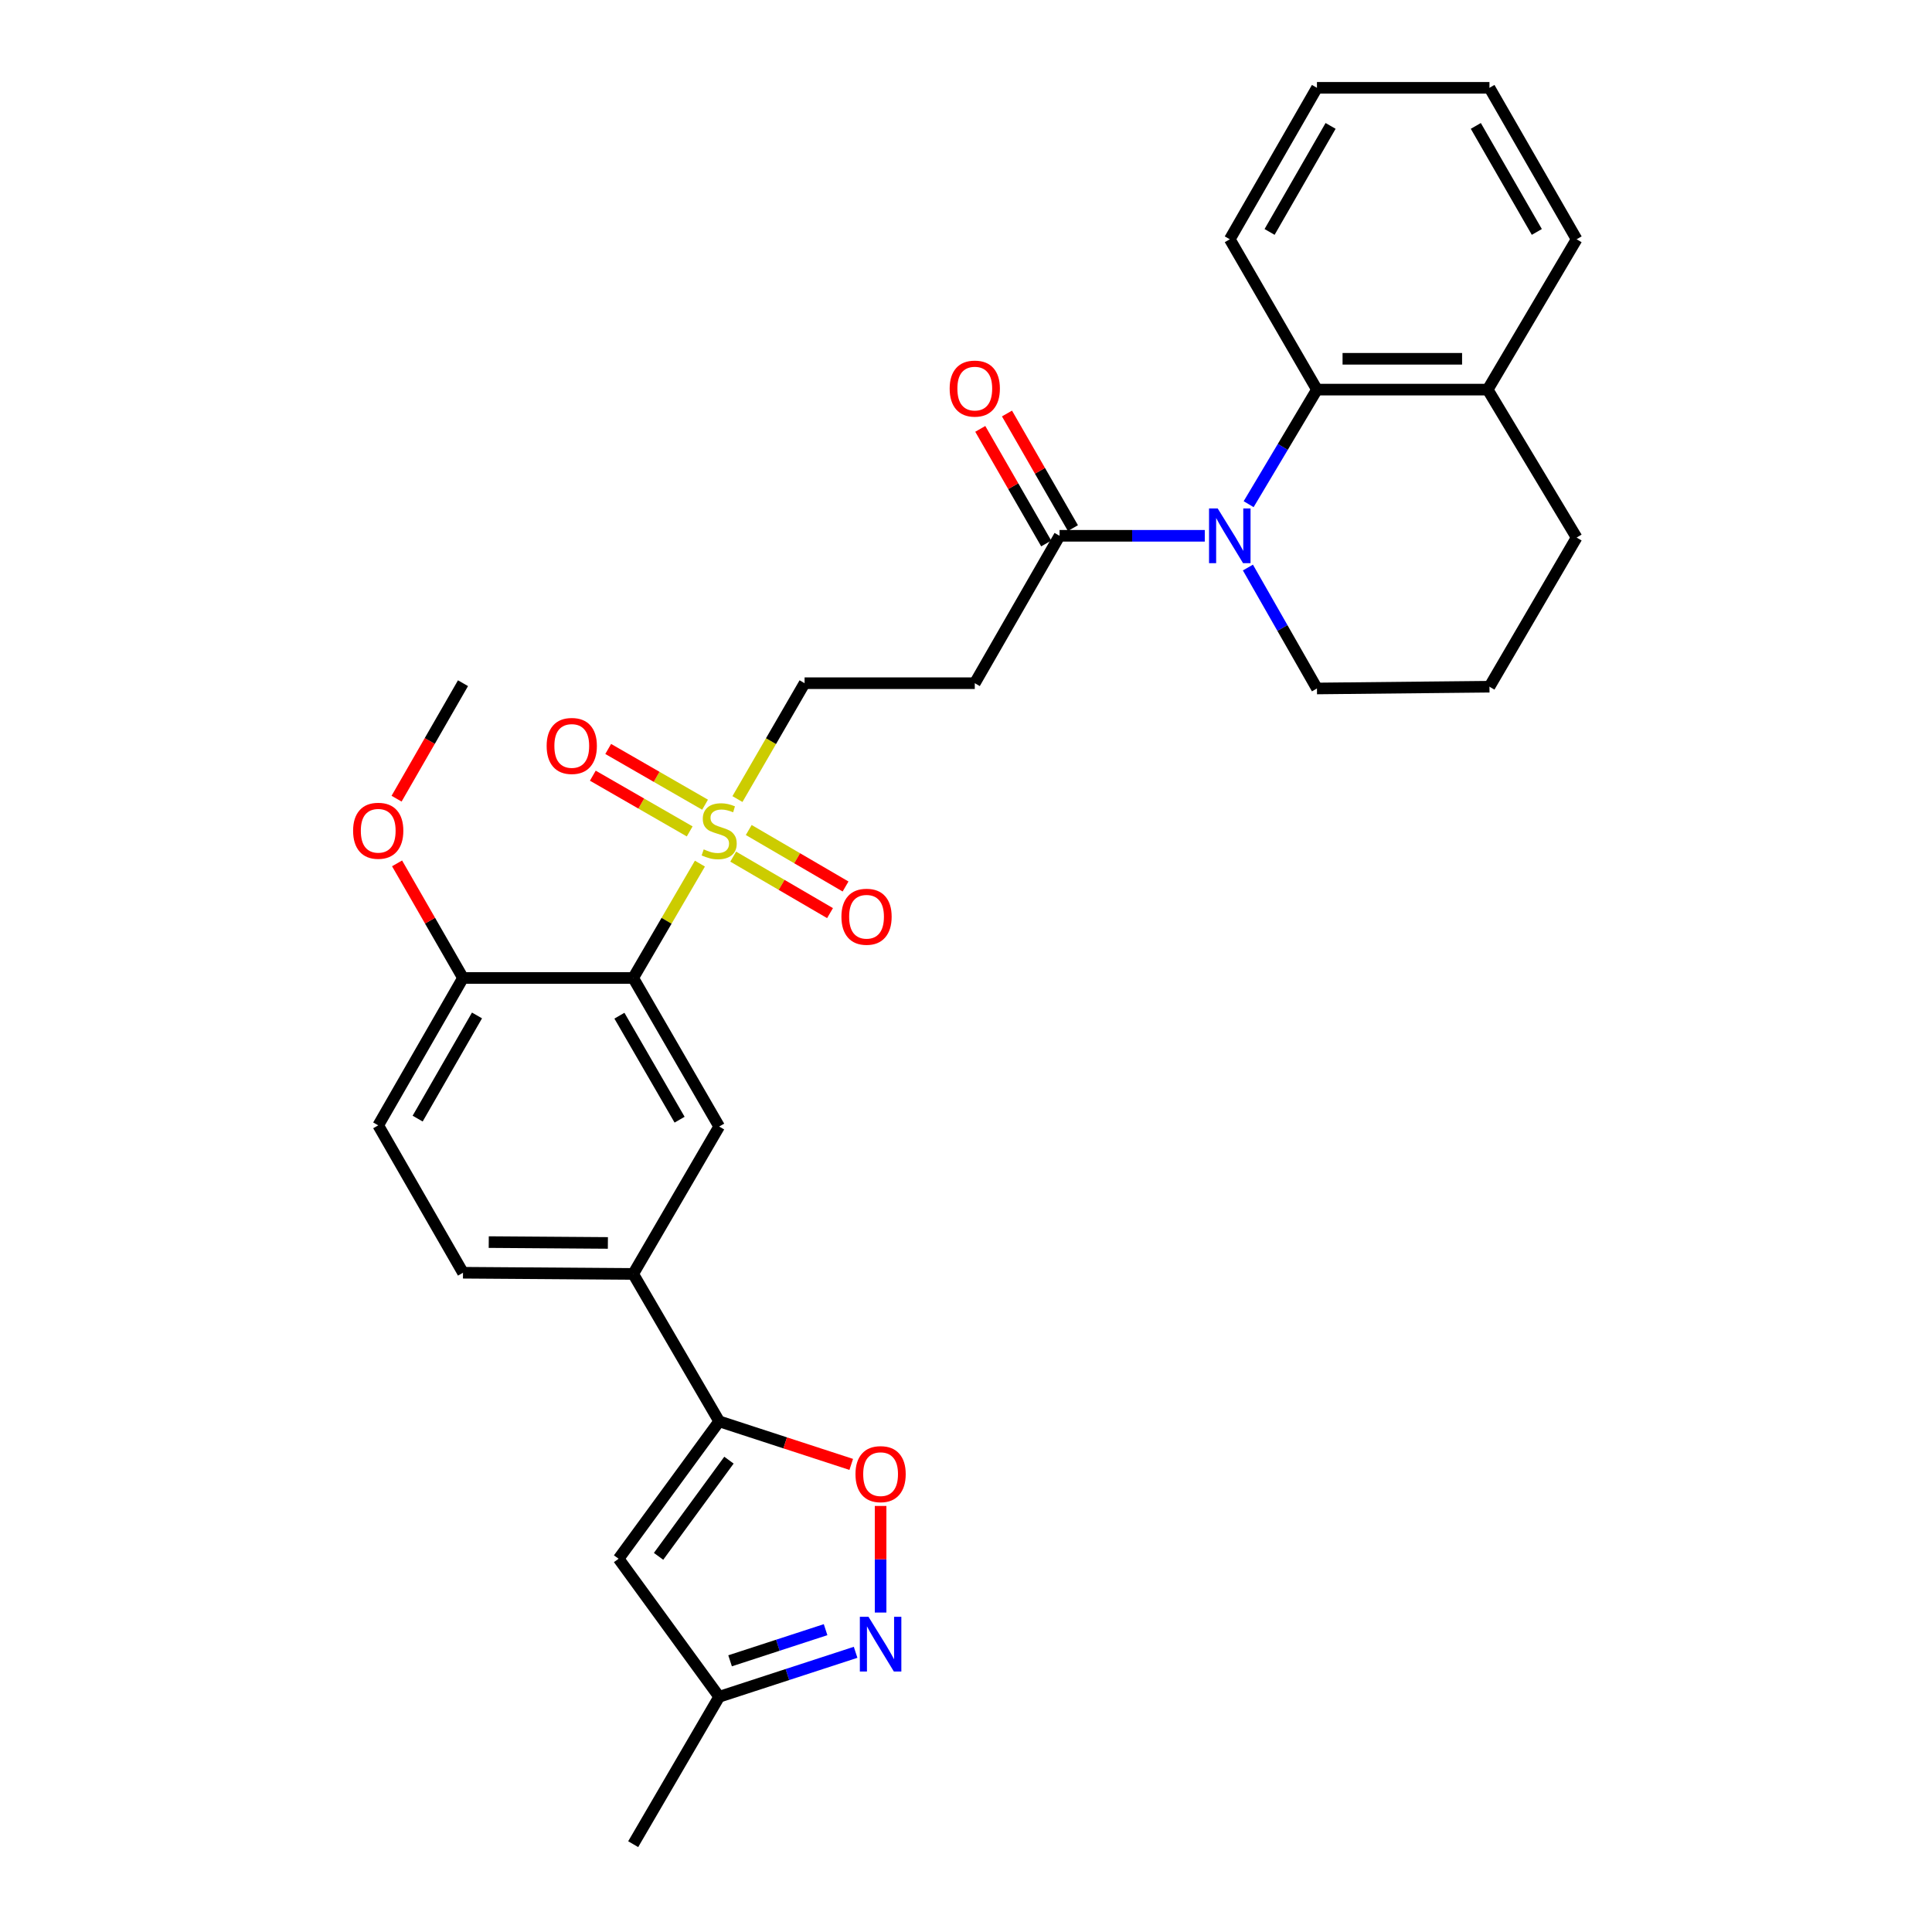 <?xml version='1.0' encoding='iso-8859-1'?>
<svg version='1.1' baseProfile='full'
              xmlns='http://www.w3.org/2000/svg'
                      xmlns:rdkit='http://www.rdkit.org/xml'
                      xmlns:xlink='http://www.w3.org/1999/xlink'
                  xml:space='preserve'
width='1000px' height='1000px' viewBox='0 0 1000 1000'>
<!-- END OF HEADER -->
<rect style='opacity:1.0;fill:#FFFFFF;stroke:none' width='1000' height='1000' x='0' y='0'> </rect>
<path class='bond-0' d='M 362.272,447.006 L 345.006,476.601' style='fill:none;fill-rule:evenodd;stroke:#CCCC00;stroke-width:6px;stroke-linecap:butt;stroke-linejoin:miter;stroke-opacity:1' />
<path class='bond-0' d='M 345.006,476.601 L 327.739,506.195' style='fill:none;fill-rule:evenodd;stroke:#000000;stroke-width:6px;stroke-linecap:butt;stroke-linejoin:miter;stroke-opacity:1' />
<path class='bond-11' d='M 381.701,413.593 L 399.076,383.608' style='fill:none;fill-rule:evenodd;stroke:#CCCC00;stroke-width:6px;stroke-linecap:butt;stroke-linejoin:miter;stroke-opacity:1' />
<path class='bond-11' d='M 399.076,383.608 L 416.452,353.623' style='fill:none;fill-rule:evenodd;stroke:#000000;stroke-width:6px;stroke-linecap:butt;stroke-linejoin:miter;stroke-opacity:1' />
<path class='bond-14' d='M 379.51,443.394 L 404.564,458.011' style='fill:none;fill-rule:evenodd;stroke:#CCCC00;stroke-width:6px;stroke-linecap:butt;stroke-linejoin:miter;stroke-opacity:1' />
<path class='bond-14' d='M 404.564,458.011 L 429.618,472.629' style='fill:none;fill-rule:evenodd;stroke:#FF0000;stroke-width:6px;stroke-linecap:butt;stroke-linejoin:miter;stroke-opacity:1' />
<path class='bond-14' d='M 387.549,429.613 L 412.604,444.231' style='fill:none;fill-rule:evenodd;stroke:#CCCC00;stroke-width:6px;stroke-linecap:butt;stroke-linejoin:miter;stroke-opacity:1' />
<path class='bond-14' d='M 412.604,444.231 L 437.658,458.848' style='fill:none;fill-rule:evenodd;stroke:#FF0000;stroke-width:6px;stroke-linecap:butt;stroke-linejoin:miter;stroke-opacity:1' />
<path class='bond-15' d='M 364.939,416.513 L 339.87,402.088' style='fill:none;fill-rule:evenodd;stroke:#CCCC00;stroke-width:6px;stroke-linecap:butt;stroke-linejoin:miter;stroke-opacity:1' />
<path class='bond-15' d='M 339.87,402.088 L 314.8,387.663' style='fill:none;fill-rule:evenodd;stroke:#FF0000;stroke-width:6px;stroke-linecap:butt;stroke-linejoin:miter;stroke-opacity:1' />
<path class='bond-15' d='M 356.983,430.341 L 331.913,415.916' style='fill:none;fill-rule:evenodd;stroke:#CCCC00;stroke-width:6px;stroke-linecap:butt;stroke-linejoin:miter;stroke-opacity:1' />
<path class='bond-15' d='M 331.913,415.916 L 306.843,401.491' style='fill:none;fill-rule:evenodd;stroke:#FF0000;stroke-width:6px;stroke-linecap:butt;stroke-linejoin:miter;stroke-opacity:1' />
<path class='bond-7' d='M 327.739,506.195 L 372.242,583.093' style='fill:none;fill-rule:evenodd;stroke:#000000;stroke-width:6px;stroke-linecap:butt;stroke-linejoin:miter;stroke-opacity:1' />
<path class='bond-7' d='M 320.606,525.721 L 351.758,579.55' style='fill:none;fill-rule:evenodd;stroke:#000000;stroke-width:6px;stroke-linecap:butt;stroke-linejoin:miter;stroke-opacity:1' />
<path class='bond-13' d='M 327.739,506.195 L 239.647,506.195' style='fill:none;fill-rule:evenodd;stroke:#000000;stroke-width:6px;stroke-linecap:butt;stroke-linejoin:miter;stroke-opacity:1' />
<path class='bond-1' d='M 623.594,277.327 L 586.01,277.327' style='fill:none;fill-rule:evenodd;stroke:#0000FF;stroke-width:6px;stroke-linecap:butt;stroke-linejoin:miter;stroke-opacity:1' />
<path class='bond-1' d='M 586.01,277.327 L 548.426,277.327' style='fill:none;fill-rule:evenodd;stroke:#000000;stroke-width:6px;stroke-linecap:butt;stroke-linejoin:miter;stroke-opacity:1' />
<path class='bond-8' d='M 646.292,260.965 L 663.971,231.313' style='fill:none;fill-rule:evenodd;stroke:#0000FF;stroke-width:6px;stroke-linecap:butt;stroke-linejoin:miter;stroke-opacity:1' />
<path class='bond-8' d='M 663.971,231.313 L 681.651,201.661' style='fill:none;fill-rule:evenodd;stroke:#000000;stroke-width:6px;stroke-linecap:butt;stroke-linejoin:miter;stroke-opacity:1' />
<path class='bond-20' d='M 645.919,293.762 L 663.785,325.057' style='fill:none;fill-rule:evenodd;stroke:#0000FF;stroke-width:6px;stroke-linecap:butt;stroke-linejoin:miter;stroke-opacity:1' />
<path class='bond-20' d='M 663.785,325.057 L 681.651,356.353' style='fill:none;fill-rule:evenodd;stroke:#000000;stroke-width:6px;stroke-linecap:butt;stroke-linejoin:miter;stroke-opacity:1' />
<path class='bond-2' d='M 372.242,735.684 L 327.739,659.389' style='fill:none;fill-rule:evenodd;stroke:#000000;stroke-width:6px;stroke-linecap:butt;stroke-linejoin:miter;stroke-opacity:1' />
<path class='bond-5' d='M 372.242,735.684 L 406.42,746.829' style='fill:none;fill-rule:evenodd;stroke:#000000;stroke-width:6px;stroke-linecap:butt;stroke-linejoin:miter;stroke-opacity:1' />
<path class='bond-5' d='M 406.42,746.829 L 440.599,757.974' style='fill:none;fill-rule:evenodd;stroke:#FF0000;stroke-width:6px;stroke-linecap:butt;stroke-linejoin:miter;stroke-opacity:1' />
<path class='bond-6' d='M 372.242,735.684 L 320.188,806.803' style='fill:none;fill-rule:evenodd;stroke:#000000;stroke-width:6px;stroke-linecap:butt;stroke-linejoin:miter;stroke-opacity:1' />
<path class='bond-6' d='M 377.307,755.775 L 340.87,805.558' style='fill:none;fill-rule:evenodd;stroke:#000000;stroke-width:6px;stroke-linecap:butt;stroke-linejoin:miter;stroke-opacity:1' />
<path class='bond-3' d='M 548.426,277.327 L 504.544,353.623' style='fill:none;fill-rule:evenodd;stroke:#000000;stroke-width:6px;stroke-linecap:butt;stroke-linejoin:miter;stroke-opacity:1' />
<path class='bond-17' d='M 555.341,273.349 L 538.278,243.691' style='fill:none;fill-rule:evenodd;stroke:#000000;stroke-width:6px;stroke-linecap:butt;stroke-linejoin:miter;stroke-opacity:1' />
<path class='bond-17' d='M 538.278,243.691 L 521.216,214.032' style='fill:none;fill-rule:evenodd;stroke:#FF0000;stroke-width:6px;stroke-linecap:butt;stroke-linejoin:miter;stroke-opacity:1' />
<path class='bond-17' d='M 541.512,281.305 L 524.449,251.646' style='fill:none;fill-rule:evenodd;stroke:#000000;stroke-width:6px;stroke-linecap:butt;stroke-linejoin:miter;stroke-opacity:1' />
<path class='bond-17' d='M 524.449,251.646 L 507.387,221.988' style='fill:none;fill-rule:evenodd;stroke:#FF0000;stroke-width:6px;stroke-linecap:butt;stroke-linejoin:miter;stroke-opacity:1' />
<path class='bond-4' d='M 455.796,834.651 L 455.796,807.067' style='fill:none;fill-rule:evenodd;stroke:#0000FF;stroke-width:6px;stroke-linecap:butt;stroke-linejoin:miter;stroke-opacity:1' />
<path class='bond-4' d='M 455.796,807.067 L 455.796,779.483' style='fill:none;fill-rule:evenodd;stroke:#FF0000;stroke-width:6px;stroke-linecap:butt;stroke-linejoin:miter;stroke-opacity:1' />
<path class='bond-31' d='M 442.859,855.23 L 407.55,866.74' style='fill:none;fill-rule:evenodd;stroke:#0000FF;stroke-width:6px;stroke-linecap:butt;stroke-linejoin:miter;stroke-opacity:1' />
<path class='bond-31' d='M 407.55,866.74 L 372.242,878.25' style='fill:none;fill-rule:evenodd;stroke:#000000;stroke-width:6px;stroke-linecap:butt;stroke-linejoin:miter;stroke-opacity:1' />
<path class='bond-31' d='M 427.322,843.515 L 402.606,851.572' style='fill:none;fill-rule:evenodd;stroke:#0000FF;stroke-width:6px;stroke-linecap:butt;stroke-linejoin:miter;stroke-opacity:1' />
<path class='bond-31' d='M 402.606,851.572 L 377.89,859.629' style='fill:none;fill-rule:evenodd;stroke:#000000;stroke-width:6px;stroke-linecap:butt;stroke-linejoin:miter;stroke-opacity:1' />
<path class='bond-12' d='M 320.188,806.803 L 372.242,878.25' style='fill:none;fill-rule:evenodd;stroke:#000000;stroke-width:6px;stroke-linecap:butt;stroke-linejoin:miter;stroke-opacity:1' />
<path class='bond-9' d='M 372.242,583.093 L 327.739,659.389' style='fill:none;fill-rule:evenodd;stroke:#000000;stroke-width:6px;stroke-linecap:butt;stroke-linejoin:miter;stroke-opacity:1' />
<path class='bond-16' d='M 681.651,201.661 L 770.027,201.661' style='fill:none;fill-rule:evenodd;stroke:#000000;stroke-width:6px;stroke-linecap:butt;stroke-linejoin:miter;stroke-opacity:1' />
<path class='bond-16' d='M 694.907,185.707 L 756.77,185.707' style='fill:none;fill-rule:evenodd;stroke:#000000;stroke-width:6px;stroke-linecap:butt;stroke-linejoin:miter;stroke-opacity:1' />
<path class='bond-22' d='M 681.651,201.661 L 636.536,123.85' style='fill:none;fill-rule:evenodd;stroke:#000000;stroke-width:6px;stroke-linecap:butt;stroke-linejoin:miter;stroke-opacity:1' />
<path class='bond-30' d='M 327.739,659.389 L 239.647,658.768' style='fill:none;fill-rule:evenodd;stroke:#000000;stroke-width:6px;stroke-linecap:butt;stroke-linejoin:miter;stroke-opacity:1' />
<path class='bond-30' d='M 314.638,643.342 L 252.973,642.908' style='fill:none;fill-rule:evenodd;stroke:#000000;stroke-width:6px;stroke-linecap:butt;stroke-linejoin:miter;stroke-opacity:1' />
<path class='bond-10' d='M 504.544,353.623 L 416.452,353.623' style='fill:none;fill-rule:evenodd;stroke:#000000;stroke-width:6px;stroke-linecap:butt;stroke-linejoin:miter;stroke-opacity:1' />
<path class='bond-25' d='M 372.242,878.25 L 327.739,954.545' style='fill:none;fill-rule:evenodd;stroke:#000000;stroke-width:6px;stroke-linecap:butt;stroke-linejoin:miter;stroke-opacity:1' />
<path class='bond-19' d='M 239.647,506.195 L 195.765,582.482' style='fill:none;fill-rule:evenodd;stroke:#000000;stroke-width:6px;stroke-linecap:butt;stroke-linejoin:miter;stroke-opacity:1' />
<path class='bond-19' d='M 246.894,525.593 L 216.176,578.994' style='fill:none;fill-rule:evenodd;stroke:#000000;stroke-width:6px;stroke-linecap:butt;stroke-linejoin:miter;stroke-opacity:1' />
<path class='bond-21' d='M 239.647,506.195 L 222.584,476.537' style='fill:none;fill-rule:evenodd;stroke:#000000;stroke-width:6px;stroke-linecap:butt;stroke-linejoin:miter;stroke-opacity:1' />
<path class='bond-21' d='M 222.584,476.537 L 205.522,446.878' style='fill:none;fill-rule:evenodd;stroke:#FF0000;stroke-width:6px;stroke-linecap:butt;stroke-linejoin:miter;stroke-opacity:1' />
<path class='bond-26' d='M 770.027,201.661 L 816.054,123.85' style='fill:none;fill-rule:evenodd;stroke:#000000;stroke-width:6px;stroke-linecap:butt;stroke-linejoin:miter;stroke-opacity:1' />
<path class='bond-32' d='M 770.027,201.661 L 816.054,278.24' style='fill:none;fill-rule:evenodd;stroke:#000000;stroke-width:6px;stroke-linecap:butt;stroke-linejoin:miter;stroke-opacity:1' />
<path class='bond-18' d='M 239.647,658.768 L 195.765,582.482' style='fill:none;fill-rule:evenodd;stroke:#000000;stroke-width:6px;stroke-linecap:butt;stroke-linejoin:miter;stroke-opacity:1' />
<path class='bond-23' d='M 681.651,356.353 L 770.939,355.44' style='fill:none;fill-rule:evenodd;stroke:#000000;stroke-width:6px;stroke-linecap:butt;stroke-linejoin:miter;stroke-opacity:1' />
<path class='bond-27' d='M 205.266,413.398 L 222.457,383.51' style='fill:none;fill-rule:evenodd;stroke:#FF0000;stroke-width:6px;stroke-linecap:butt;stroke-linejoin:miter;stroke-opacity:1' />
<path class='bond-27' d='M 222.457,383.51 L 239.647,353.623' style='fill:none;fill-rule:evenodd;stroke:#000000;stroke-width:6px;stroke-linecap:butt;stroke-linejoin:miter;stroke-opacity:1' />
<path class='bond-28' d='M 636.536,123.85 L 681.651,45.455' style='fill:none;fill-rule:evenodd;stroke:#000000;stroke-width:6px;stroke-linecap:butt;stroke-linejoin:miter;stroke-opacity:1' />
<path class='bond-28' d='M 657.131,120.048 L 688.711,65.171' style='fill:none;fill-rule:evenodd;stroke:#000000;stroke-width:6px;stroke-linecap:butt;stroke-linejoin:miter;stroke-opacity:1' />
<path class='bond-24' d='M 770.939,355.44 L 816.054,278.24' style='fill:none;fill-rule:evenodd;stroke:#000000;stroke-width:6px;stroke-linecap:butt;stroke-linejoin:miter;stroke-opacity:1' />
<path class='bond-33' d='M 816.054,123.85 L 770.939,45.455' style='fill:none;fill-rule:evenodd;stroke:#000000;stroke-width:6px;stroke-linecap:butt;stroke-linejoin:miter;stroke-opacity:1' />
<path class='bond-33' d='M 795.459,120.048 L 763.879,65.171' style='fill:none;fill-rule:evenodd;stroke:#000000;stroke-width:6px;stroke-linecap:butt;stroke-linejoin:miter;stroke-opacity:1' />
<path class='bond-29' d='M 681.651,45.455 L 770.939,45.455' style='fill:none;fill-rule:evenodd;stroke:#000000;stroke-width:6px;stroke-linecap:butt;stroke-linejoin:miter;stroke-opacity:1' />
<path  class='atom-0' d='M 364.242 439.638
Q 364.562 439.758, 365.882 440.318
Q 367.202 440.878, 368.642 441.238
Q 370.122 441.558, 371.562 441.558
Q 374.242 441.558, 375.802 440.278
Q 377.362 438.958, 377.362 436.678
Q 377.362 435.118, 376.562 434.158
Q 375.802 433.198, 374.602 432.678
Q 373.402 432.158, 371.402 431.558
Q 368.882 430.798, 367.362 430.078
Q 365.882 429.358, 364.802 427.838
Q 363.762 426.318, 363.762 423.758
Q 363.762 420.198, 366.162 417.998
Q 368.602 415.798, 373.402 415.798
Q 376.682 415.798, 380.402 417.358
L 379.482 420.438
Q 376.082 419.038, 373.522 419.038
Q 370.762 419.038, 369.242 420.198
Q 367.722 421.318, 367.762 423.278
Q 367.762 424.798, 368.522 425.718
Q 369.322 426.638, 370.442 427.158
Q 371.602 427.678, 373.522 428.278
Q 376.082 429.078, 377.602 429.878
Q 379.122 430.678, 380.202 432.318
Q 381.322 433.918, 381.322 436.678
Q 381.322 440.598, 378.682 442.718
Q 376.082 444.798, 371.722 444.798
Q 369.202 444.798, 367.282 444.238
Q 365.402 443.718, 363.162 442.798
L 364.242 439.638
' fill='#CCCC00'/>
<path  class='atom-2' d='M 630.276 263.167
L 639.556 278.167
Q 640.476 279.647, 641.956 282.327
Q 643.436 285.007, 643.516 285.167
L 643.516 263.167
L 647.276 263.167
L 647.276 291.487
L 643.396 291.487
L 633.436 275.087
Q 632.276 273.167, 631.036 270.967
Q 629.836 268.767, 629.476 268.087
L 629.476 291.487
L 625.796 291.487
L 625.796 263.167
L 630.276 263.167
' fill='#0000FF'/>
<path  class='atom-5' d='M 449.536 836.853
L 458.816 851.853
Q 459.736 853.333, 461.216 856.013
Q 462.696 858.693, 462.776 858.853
L 462.776 836.853
L 466.536 836.853
L 466.536 865.173
L 462.656 865.173
L 452.696 848.773
Q 451.536 846.853, 450.296 844.653
Q 449.096 842.453, 448.736 841.773
L 448.736 865.173
L 445.056 865.173
L 445.056 836.853
L 449.536 836.853
' fill='#0000FF'/>
<path  class='atom-6' d='M 442.796 763.01
Q 442.796 756.21, 446.156 752.41
Q 449.516 748.61, 455.796 748.61
Q 462.076 748.61, 465.436 752.41
Q 468.796 756.21, 468.796 763.01
Q 468.796 769.89, 465.396 773.81
Q 461.996 777.69, 455.796 777.69
Q 449.556 777.69, 446.156 773.81
Q 442.796 769.93, 442.796 763.01
M 455.796 774.49
Q 460.116 774.49, 462.436 771.61
Q 464.796 768.69, 464.796 763.01
Q 464.796 757.45, 462.436 754.65
Q 460.116 751.81, 455.796 751.81
Q 451.476 751.81, 449.116 754.61
Q 446.796 757.41, 446.796 763.01
Q 446.796 768.73, 449.116 771.61
Q 451.476 774.49, 455.796 774.49
' fill='#FF0000'/>
<path  class='atom-15' d='M 435.519 474.501
Q 435.519 467.701, 438.879 463.901
Q 442.239 460.101, 448.519 460.101
Q 454.799 460.101, 458.159 463.901
Q 461.519 467.701, 461.519 474.501
Q 461.519 481.381, 458.119 485.301
Q 454.719 489.181, 448.519 489.181
Q 442.279 489.181, 438.879 485.301
Q 435.519 481.421, 435.519 474.501
M 448.519 485.981
Q 452.839 485.981, 455.159 483.101
Q 457.519 480.181, 457.519 474.501
Q 457.519 468.941, 455.159 466.141
Q 452.839 463.301, 448.519 463.301
Q 444.199 463.301, 441.839 466.101
Q 439.519 468.901, 439.519 474.501
Q 439.519 480.221, 441.839 483.101
Q 444.199 485.981, 448.519 485.981
' fill='#FF0000'/>
<path  class='atom-16' d='M 282.946 386.098
Q 282.946 379.298, 286.306 375.498
Q 289.666 371.698, 295.946 371.698
Q 302.226 371.698, 305.586 375.498
Q 308.946 379.298, 308.946 386.098
Q 308.946 392.978, 305.546 396.898
Q 302.146 400.778, 295.946 400.778
Q 289.706 400.778, 286.306 396.898
Q 282.946 393.018, 282.946 386.098
M 295.946 397.578
Q 300.266 397.578, 302.586 394.698
Q 304.946 391.778, 304.946 386.098
Q 304.946 380.538, 302.586 377.738
Q 300.266 374.898, 295.946 374.898
Q 291.626 374.898, 289.266 377.698
Q 286.946 380.498, 286.946 386.098
Q 286.946 391.818, 289.266 394.698
Q 291.626 397.578, 295.946 397.578
' fill='#FF0000'/>
<path  class='atom-18' d='M 491.544 201.13
Q 491.544 194.33, 494.904 190.53
Q 498.264 186.73, 504.544 186.73
Q 510.824 186.73, 514.184 190.53
Q 517.544 194.33, 517.544 201.13
Q 517.544 208.01, 514.144 211.93
Q 510.744 215.81, 504.544 215.81
Q 498.304 215.81, 494.904 211.93
Q 491.544 208.05, 491.544 201.13
M 504.544 212.61
Q 508.864 212.61, 511.184 209.73
Q 513.544 206.81, 513.544 201.13
Q 513.544 195.57, 511.184 192.77
Q 508.864 189.93, 504.544 189.93
Q 500.224 189.93, 497.864 192.73
Q 495.544 195.53, 495.544 201.13
Q 495.544 206.85, 497.864 209.73
Q 500.224 212.61, 504.544 212.61
' fill='#FF0000'/>
<path  class='atom-22' d='M 182.765 429.998
Q 182.765 423.198, 186.125 419.398
Q 189.485 415.598, 195.765 415.598
Q 202.045 415.598, 205.405 419.398
Q 208.765 423.198, 208.765 429.998
Q 208.765 436.878, 205.365 440.798
Q 201.965 444.678, 195.765 444.678
Q 189.525 444.678, 186.125 440.798
Q 182.765 436.918, 182.765 429.998
M 195.765 441.478
Q 200.085 441.478, 202.405 438.598
Q 204.765 435.678, 204.765 429.998
Q 204.765 424.438, 202.405 421.638
Q 200.085 418.798, 195.765 418.798
Q 191.445 418.798, 189.085 421.598
Q 186.765 424.398, 186.765 429.998
Q 186.765 435.718, 189.085 438.598
Q 191.445 441.478, 195.765 441.478
' fill='#FF0000'/>
</svg>
